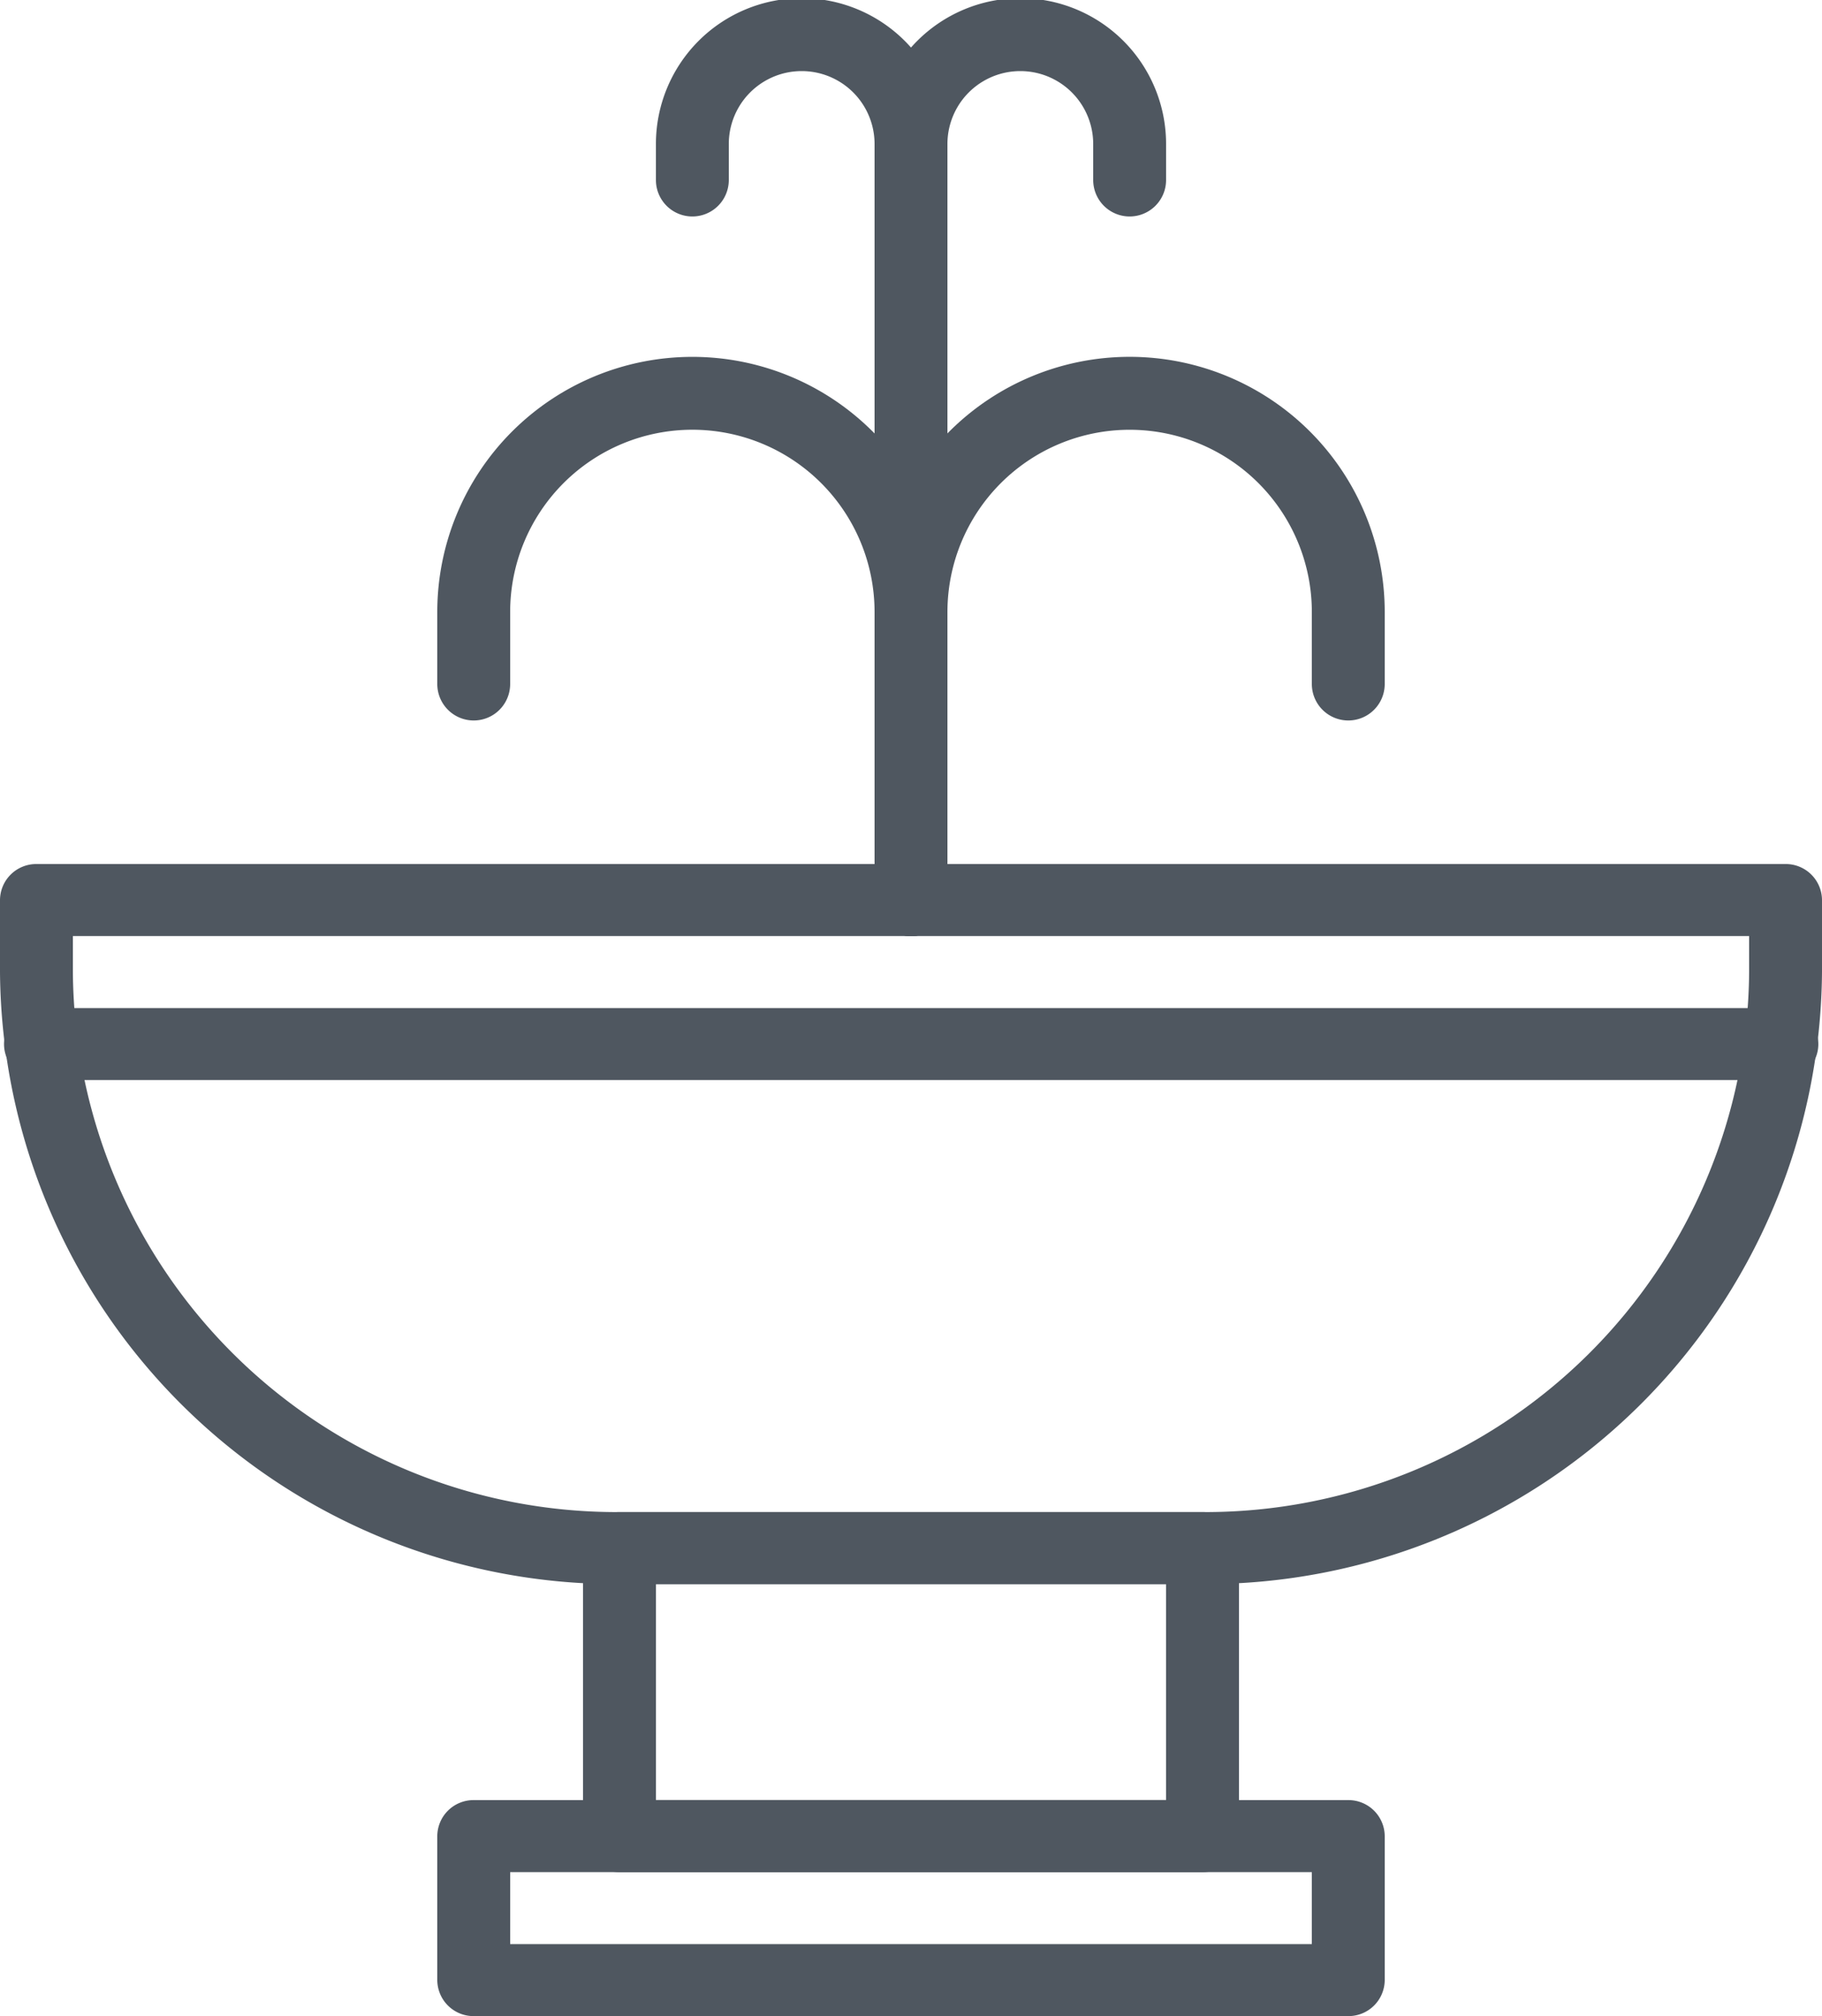 <svg xmlns="http://www.w3.org/2000/svg" width="50" height="55.303" viewBox="0 0 50 55.303"><g transform="translate(0)"><path d="M44,59.925H20a.994.994,0,0,1-1-.988v-3.95A.994.994,0,0,1,20,54H44a.994.994,0,0,1,1,.988v3.95A.994.994,0,0,1,44,59.925ZM21,57.95H43V55.975H21Z" transform="translate(-7 -4.622)" fill="#4f5760"/><path d="M40,55.876H24a.994.994,0,0,1-1-.988v-7.9A.994.994,0,0,1,24,46H40a.994.994,0,0,1,1,.988v7.9A.994.994,0,0,1,40,55.876ZM25,53.9H39V47.975H25Z" transform="translate(-7 -4.523)" fill="#4f5760"/><path d="M40,47.751H24A16.914,16.914,0,0,1,7,30.963V28.988A.994.994,0,0,1,8,28H56a.994.994,0,0,1,1,.988v1.975A16.914,16.914,0,0,1,40,47.751ZM9,29.975v.988A14.924,14.924,0,0,0,24,45.776H40A14.924,14.924,0,0,0,55,30.963v-.988Z" transform="translate(-7 -4.299)" fill="#4f5760"/><path d="M32,29.677a.994.994,0,0,1-1-.988V7.95a4,4,0,0,1,8,0v.988a1,1,0,0,1-2,0V7.95a2,2,0,0,0-4,0V28.689A.994.994,0,0,1,32,29.677Z" transform="translate(-7 -4)" fill="#4f5760"/><path d="M32,29.677a.994.994,0,0,1-1-.988V7.95a2,2,0,0,0-4,0v.988a1,1,0,0,1-2,0V7.95a4,4,0,0,1,8,0V28.689A.994.994,0,0,1,32,29.677Z" transform="translate(-7 -4)" fill="#4f5760"/><path d="M32,29.8a.994.994,0,0,1-1-.988v-7.9a7,7,0,0,1,14,0v1.975a1,1,0,0,1-2,0V20.913a5,5,0,0,0-10,0v7.9A.994.994,0,0,1,32,29.8Z" transform="translate(-7 -4.124)" fill="#4f5760"/><path d="M32,29.8a.994.994,0,0,1-1-.988v-7.9a5,5,0,0,0-10,0v1.975a1,1,0,0,1-2,0V20.913a7,7,0,0,1,14,0v7.9A.994.994,0,0,1,32,29.8Z" transform="translate(-7 -4.124)" fill="#4f5760"/><path d="M55.88,33.975H8.13A.988.988,0,1,1,8.13,32H55.88a.988.988,0,1,1,0,1.975Z" transform="translate(-7 -4.348)" fill="#4f5760"/></g></svg>